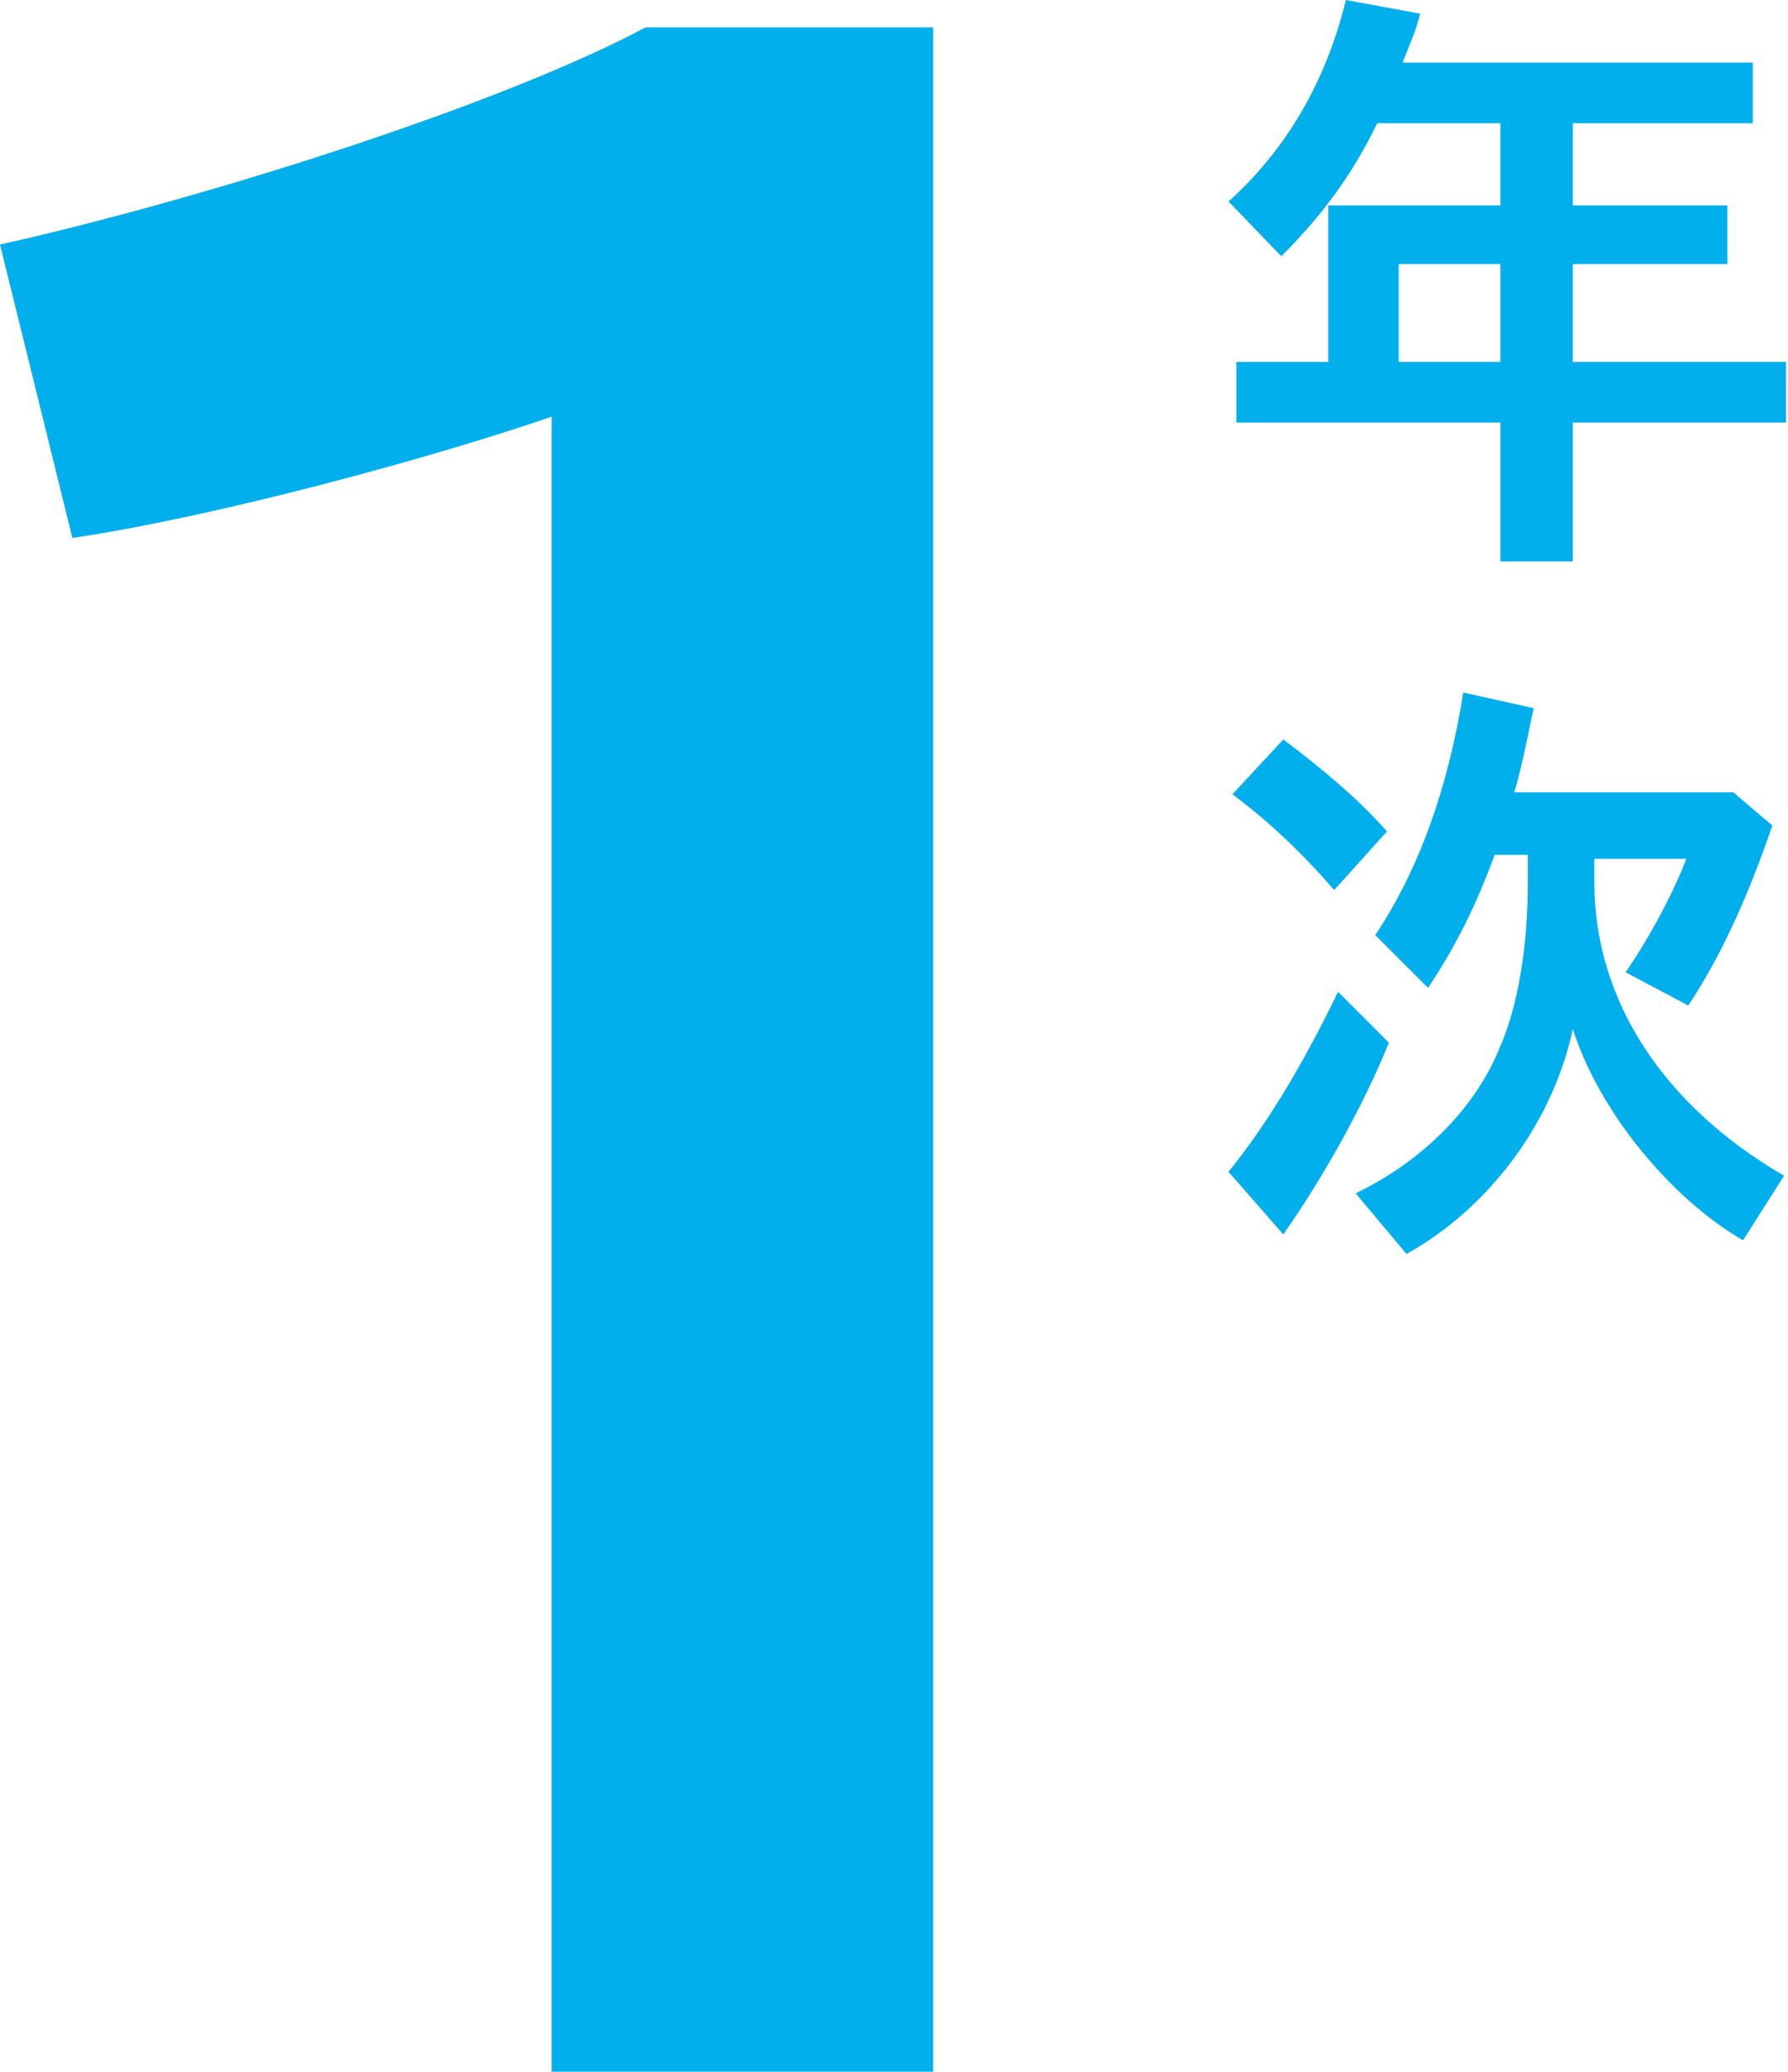 <?xml version="1.0" encoding="utf-8"?>
<!-- Generator: Adobe Illustrator 27.4.0, SVG Export Plug-In . SVG Version: 6.00 Build 0)  -->
<svg version="1.1" id="レイヤー_1" xmlns="http://www.w3.org/2000/svg" xmlns:xlink="http://www.w3.org/1999/xlink" x="0px"
	 y="0px" viewBox="0 0 91.4 105.9" style="enable-background:new 0 0 91.4 105.9;" xml:space="preserve">
<style type="text/css">
	.st0{fill:rgb(1, 175, 236);}
</style>
<g>
	<g>
		<path class="st0" d="M70.4,6.3c-1.3,2.7-2.9,4.8-4.9,6.8l-2.7-2.8c3-2.7,5-6.2,6-10.3l3.8,0.7c-0.3,1.1-0.4,1.2-0.9,2.5h17.9v3.1
			h-9.2v4.2h7.9v3h-7.9v5h10.9v3.1H80.4v7.1h-3.7v-7.1H63.2v-3.1h4.7v-8h8.8V6.3L70.4,6.3L70.4,6.3z M76.7,13.5h-5.2v5h5.2
			C76.7,18.5,76.7,13.5,76.7,13.5z"/>
		<path class="st0" d="M62.8,59.9c2.1-2.6,3.9-5.7,5.6-9.2l2.6,2.6c-1.3,3.2-3.3,6.8-5.4,9.8L62.8,59.9L62.8,59.9z M68.2,45.5
			c-1.8-2.1-3.6-3.7-5.2-4.9l2.6-2.8c2,1.5,3.9,3.1,5.3,4.7L68.2,45.5L68.2,45.5z M89.1,63.4c-3.8-2.2-7.4-6.7-8.7-10.8
			c-1,4.7-4.2,9.1-8.5,11.5L69.3,61c3.3-1.6,6-4.2,7.3-7.3c1-2.2,1.5-5.3,1.5-8.6v-1.4h-1.7c-0.9,2.5-2,4.7-3.4,6.8l-2.7-2.7
			c2.2-3.3,3.7-7.4,4.5-12.4l3.6,0.8c-0.4,1.9-0.6,2.9-0.9,4l-0.1,0.3h11.2l2,1.7c-1.3,3.8-2.7,6.8-4.3,9.2l-3.2-1.7
			c1.3-1.9,2.5-4.2,3.1-5.8h-4.7v1.2c0,6,3.5,11.4,9.7,15L89.1,63.4L89.1,63.4z"/>
	</g>
	<path class="st0" d="M28.2,105.9V21.3c-6.1,2.1-17.1,5.1-24.5,6.2L0,12.5c10.3-2.3,25.5-7.1,33-11.1h14.7v104.5L28.2,105.9
		L28.2,105.9z"/>
</g>
</svg>
